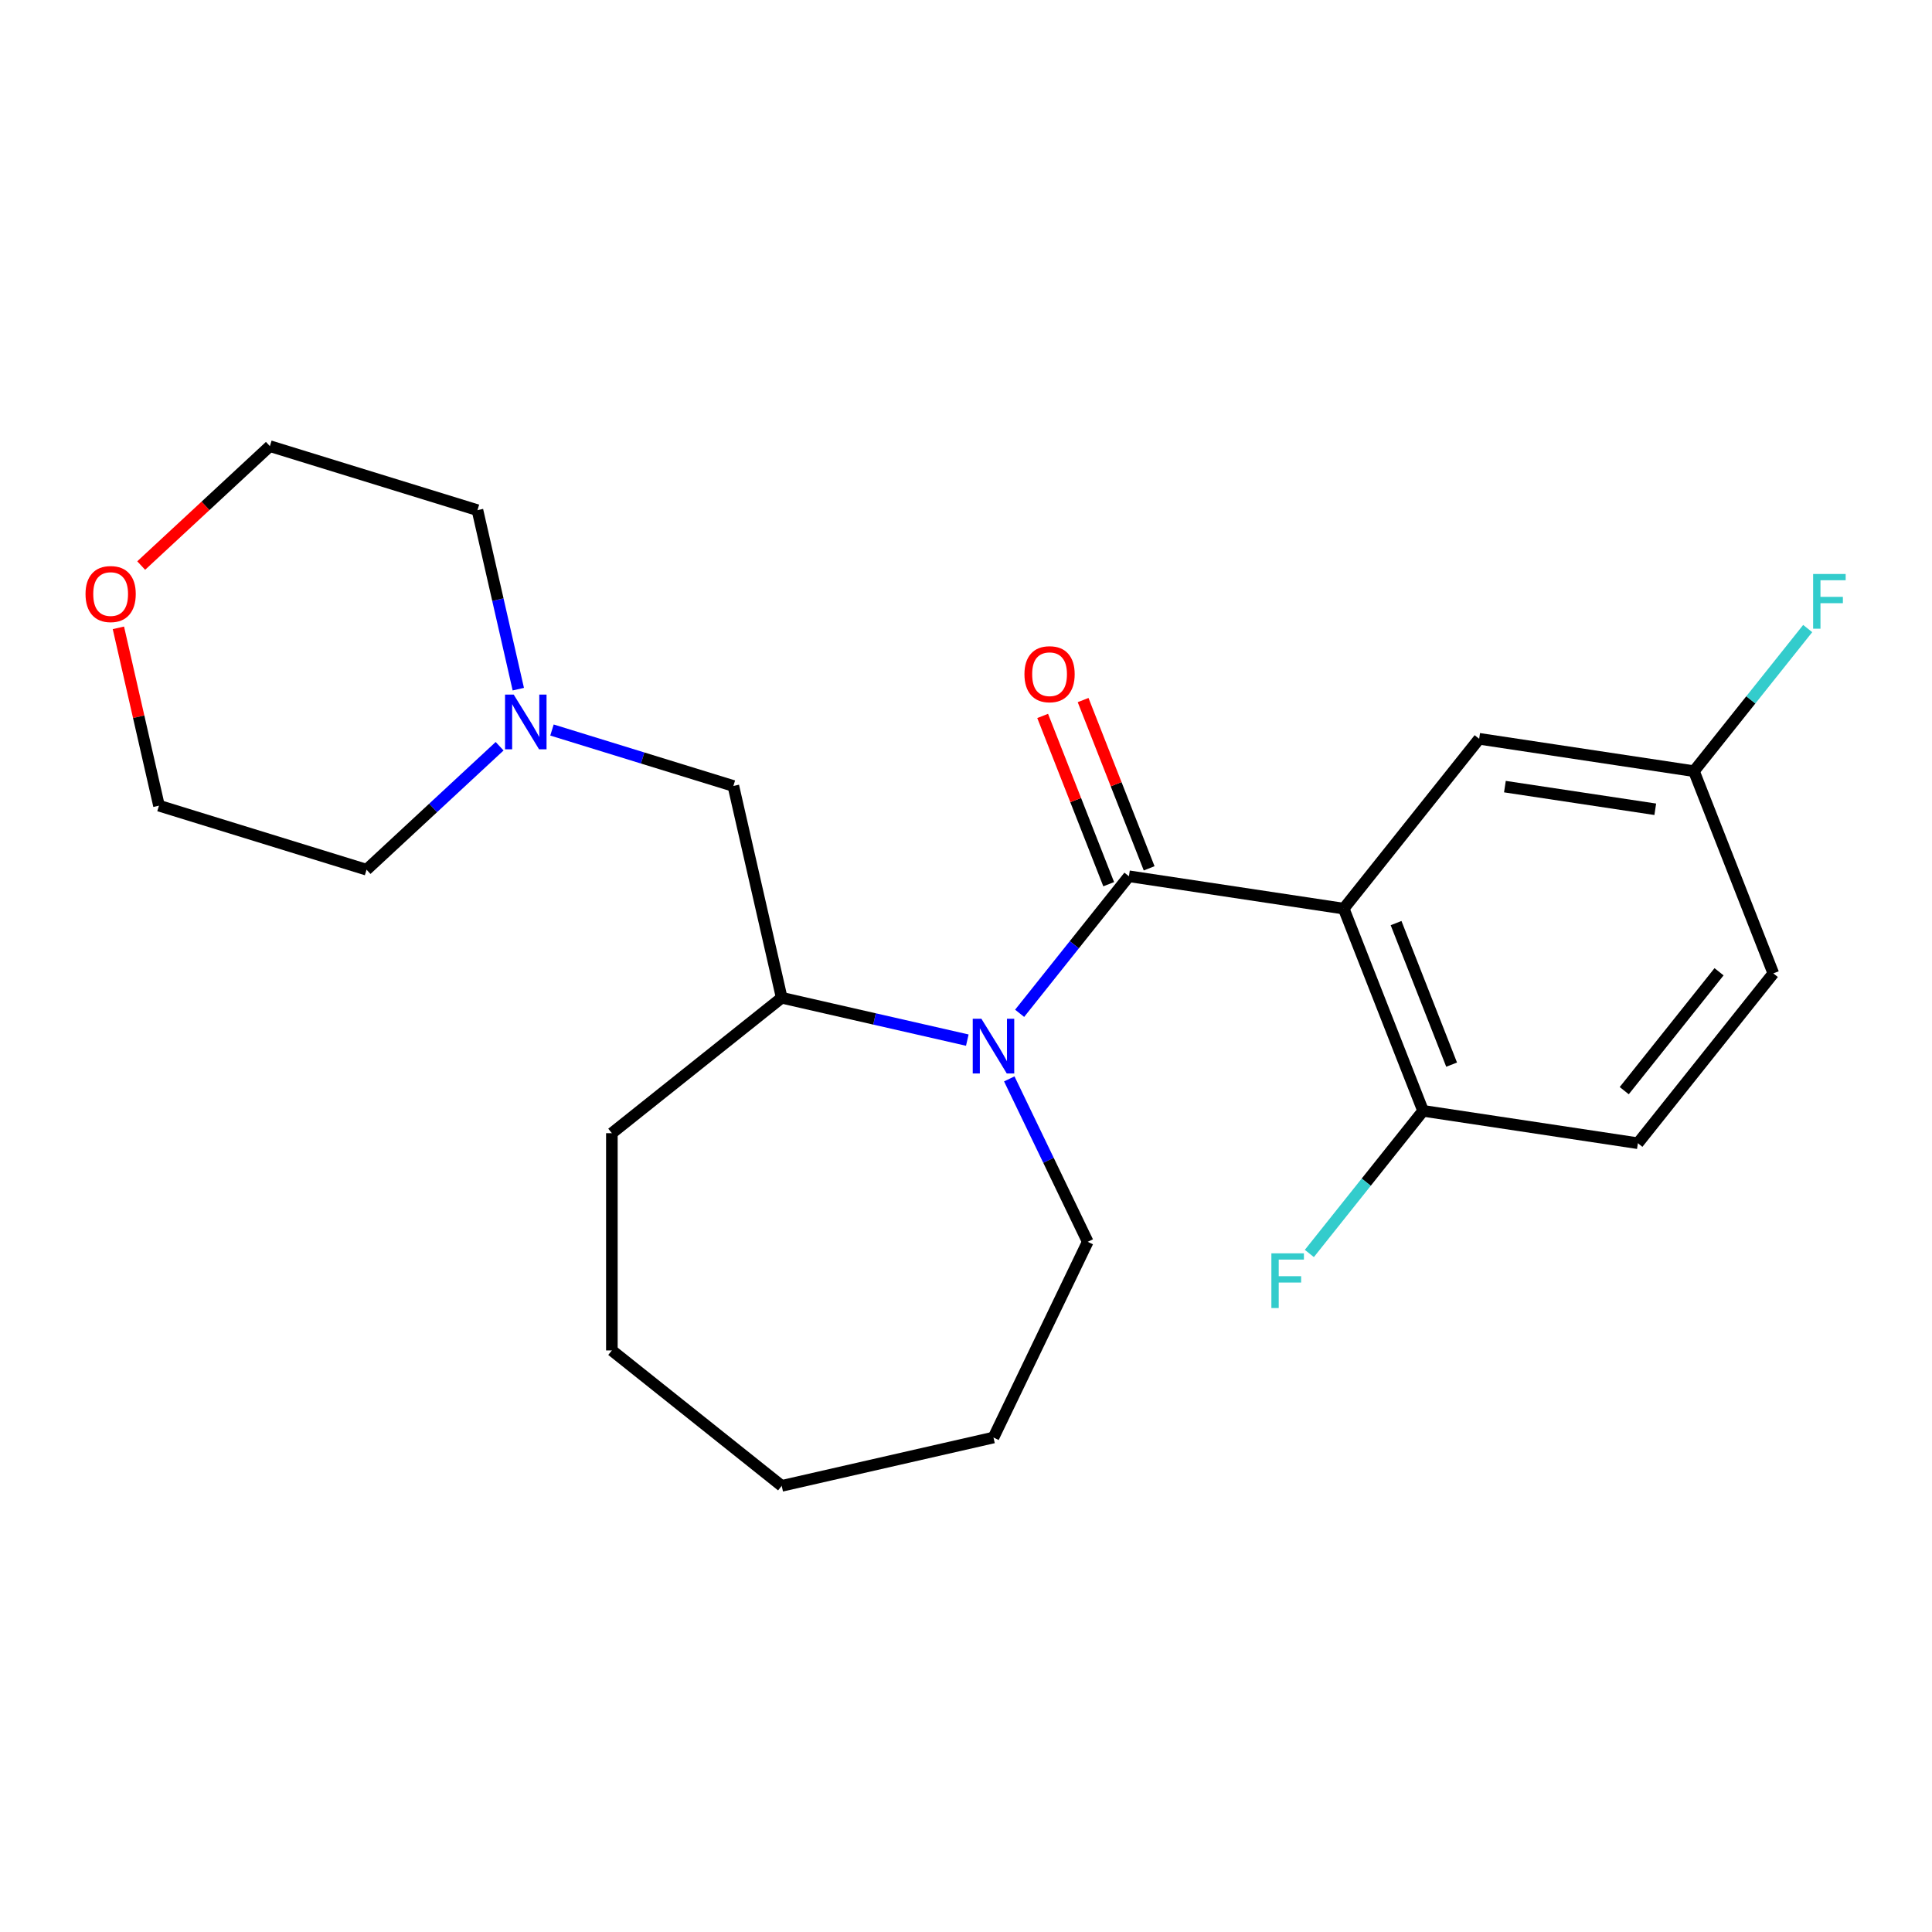 <?xml version='1.0' encoding='iso-8859-1'?>
<svg version='1.1' baseProfile='full'
              xmlns='http://www.w3.org/2000/svg'
                      xmlns:rdkit='http://www.rdkit.org/xml'
                      xmlns:xlink='http://www.w3.org/1999/xlink'
                  xml:space='preserve'
width='1000px' height='1000px' viewBox='0 0 1000 1000'>
<!-- END OF HEADER -->
<rect style='opacity:1.0;fill:#FFFFFF;stroke:none' width='1000' height='1000' x='0' y='0'> </rect>
<path class='bond-0' d='M 584.329,453.551 L 695.509,470.308' style='fill:none;fill-rule:evenodd;stroke:#000000;stroke-width:6px;stroke-linecap:butt;stroke-linejoin:miter;stroke-opacity:1' />
<path class='bond-1' d='M 584.329,453.551 L 556.044,489.018' style='fill:none;fill-rule:evenodd;stroke:#000000;stroke-width:6px;stroke-linecap:butt;stroke-linejoin:miter;stroke-opacity:1' />
<path class='bond-1' d='M 556.044,489.018 L 527.76,524.486' style='fill:none;fill-rule:evenodd;stroke:#0000FF;stroke-width:6px;stroke-linecap:butt;stroke-linejoin:miter;stroke-opacity:1' />
<path class='bond-2' d='M 594.795,449.443 L 577.704,405.897' style='fill:none;fill-rule:evenodd;stroke:#000000;stroke-width:6px;stroke-linecap:butt;stroke-linejoin:miter;stroke-opacity:1' />
<path class='bond-2' d='M 577.704,405.897 L 560.614,362.35' style='fill:none;fill-rule:evenodd;stroke:#FF0000;stroke-width:6px;stroke-linecap:butt;stroke-linejoin:miter;stroke-opacity:1' />
<path class='bond-2' d='M 573.862,457.659 L 556.772,414.112' style='fill:none;fill-rule:evenodd;stroke:#000000;stroke-width:6px;stroke-linecap:butt;stroke-linejoin:miter;stroke-opacity:1' />
<path class='bond-2' d='M 556.772,414.112 L 539.681,370.566' style='fill:none;fill-rule:evenodd;stroke:#FF0000;stroke-width:6px;stroke-linecap:butt;stroke-linejoin:miter;stroke-opacity:1' />
<path class='bond-3' d='M 695.509,470.308 L 736.586,574.972' style='fill:none;fill-rule:evenodd;stroke:#000000;stroke-width:6px;stroke-linecap:butt;stroke-linejoin:miter;stroke-opacity:1' />
<path class='bond-3' d='M 722.603,477.793 L 751.357,551.057' style='fill:none;fill-rule:evenodd;stroke:#000000;stroke-width:6px;stroke-linecap:butt;stroke-linejoin:miter;stroke-opacity:1' />
<path class='bond-4' d='M 695.509,470.308 L 765.612,382.402' style='fill:none;fill-rule:evenodd;stroke:#000000;stroke-width:6px;stroke-linecap:butt;stroke-linejoin:miter;stroke-opacity:1' />
<path class='bond-5' d='M 500.675,538.364 L 452.642,527.401' style='fill:none;fill-rule:evenodd;stroke:#0000FF;stroke-width:6px;stroke-linecap:butt;stroke-linejoin:miter;stroke-opacity:1' />
<path class='bond-5' d='M 452.642,527.401 L 404.609,516.437' style='fill:none;fill-rule:evenodd;stroke:#000000;stroke-width:6px;stroke-linecap:butt;stroke-linejoin:miter;stroke-opacity:1' />
<path class='bond-6' d='M 522.399,558.428 L 542.704,600.593' style='fill:none;fill-rule:evenodd;stroke:#0000FF;stroke-width:6px;stroke-linecap:butt;stroke-linejoin:miter;stroke-opacity:1' />
<path class='bond-6' d='M 542.704,600.593 L 563.01,642.758' style='fill:none;fill-rule:evenodd;stroke:#000000;stroke-width:6px;stroke-linecap:butt;stroke-linejoin:miter;stroke-opacity:1' />
<path class='bond-7' d='M 404.609,516.437 L 379.59,406.82' style='fill:none;fill-rule:evenodd;stroke:#000000;stroke-width:6px;stroke-linecap:butt;stroke-linejoin:miter;stroke-opacity:1' />
<path class='bond-8' d='M 404.609,516.437 L 316.703,586.54' style='fill:none;fill-rule:evenodd;stroke:#000000;stroke-width:6px;stroke-linecap:butt;stroke-linejoin:miter;stroke-opacity:1' />
<path class='bond-9' d='M 736.586,574.972 L 847.766,591.73' style='fill:none;fill-rule:evenodd;stroke:#000000;stroke-width:6px;stroke-linecap:butt;stroke-linejoin:miter;stroke-opacity:1' />
<path class='bond-10' d='M 736.586,574.972 L 707.15,611.884' style='fill:none;fill-rule:evenodd;stroke:#000000;stroke-width:6px;stroke-linecap:butt;stroke-linejoin:miter;stroke-opacity:1' />
<path class='bond-10' d='M 707.15,611.884 L 677.715,648.795' style='fill:none;fill-rule:evenodd;stroke:#33CCCC;stroke-width:6px;stroke-linecap:butt;stroke-linejoin:miter;stroke-opacity:1' />
<path class='bond-11' d='M 285.7,377.859 L 332.645,392.34' style='fill:none;fill-rule:evenodd;stroke:#0000FF;stroke-width:6px;stroke-linecap:butt;stroke-linejoin:miter;stroke-opacity:1' />
<path class='bond-11' d='M 332.645,392.34 L 379.59,406.82' style='fill:none;fill-rule:evenodd;stroke:#000000;stroke-width:6px;stroke-linecap:butt;stroke-linejoin:miter;stroke-opacity:1' />
<path class='bond-12' d='M 268.275,356.708 L 257.703,310.385' style='fill:none;fill-rule:evenodd;stroke:#0000FF;stroke-width:6px;stroke-linecap:butt;stroke-linejoin:miter;stroke-opacity:1' />
<path class='bond-12' d='M 257.703,310.385 L 247.13,264.062' style='fill:none;fill-rule:evenodd;stroke:#000000;stroke-width:6px;stroke-linecap:butt;stroke-linejoin:miter;stroke-opacity:1' />
<path class='bond-13' d='M 258.598,386.253 L 224.163,418.204' style='fill:none;fill-rule:evenodd;stroke:#0000FF;stroke-width:6px;stroke-linecap:butt;stroke-linejoin:miter;stroke-opacity:1' />
<path class='bond-13' d='M 224.163,418.204 L 189.728,450.155' style='fill:none;fill-rule:evenodd;stroke:#000000;stroke-width:6px;stroke-linecap:butt;stroke-linejoin:miter;stroke-opacity:1' />
<path class='bond-14' d='M 765.612,382.402 L 876.792,399.16' style='fill:none;fill-rule:evenodd;stroke:#000000;stroke-width:6px;stroke-linecap:butt;stroke-linejoin:miter;stroke-opacity:1' />
<path class='bond-14' d='M 778.937,407.152 L 856.763,418.883' style='fill:none;fill-rule:evenodd;stroke:#000000;stroke-width:6px;stroke-linecap:butt;stroke-linejoin:miter;stroke-opacity:1' />
<path class='bond-15' d='M 61.278,324.968 L 71.782,370.991' style='fill:none;fill-rule:evenodd;stroke:#FF0000;stroke-width:6px;stroke-linecap:butt;stroke-linejoin:miter;stroke-opacity:1' />
<path class='bond-15' d='M 71.782,370.991 L 82.287,417.014' style='fill:none;fill-rule:evenodd;stroke:#000000;stroke-width:6px;stroke-linecap:butt;stroke-linejoin:miter;stroke-opacity:1' />
<path class='bond-16' d='M 73.078,292.727 L 106.384,261.824' style='fill:none;fill-rule:evenodd;stroke:#FF0000;stroke-width:6px;stroke-linecap:butt;stroke-linejoin:miter;stroke-opacity:1' />
<path class='bond-16' d='M 106.384,261.824 L 139.689,230.921' style='fill:none;fill-rule:evenodd;stroke:#000000;stroke-width:6px;stroke-linecap:butt;stroke-linejoin:miter;stroke-opacity:1' />
<path class='bond-17' d='M 847.766,591.73 L 917.869,503.824' style='fill:none;fill-rule:evenodd;stroke:#000000;stroke-width:6px;stroke-linecap:butt;stroke-linejoin:miter;stroke-opacity:1' />
<path class='bond-17' d='M 840.701,564.523 L 889.773,502.989' style='fill:none;fill-rule:evenodd;stroke:#000000;stroke-width:6px;stroke-linecap:butt;stroke-linejoin:miter;stroke-opacity:1' />
<path class='bond-18' d='M 876.792,399.16 L 917.869,503.824' style='fill:none;fill-rule:evenodd;stroke:#000000;stroke-width:6px;stroke-linecap:butt;stroke-linejoin:miter;stroke-opacity:1' />
<path class='bond-19' d='M 876.792,399.16 L 906.228,362.249' style='fill:none;fill-rule:evenodd;stroke:#000000;stroke-width:6px;stroke-linecap:butt;stroke-linejoin:miter;stroke-opacity:1' />
<path class='bond-19' d='M 906.228,362.249 L 935.663,325.337' style='fill:none;fill-rule:evenodd;stroke:#33CCCC;stroke-width:6px;stroke-linecap:butt;stroke-linejoin:miter;stroke-opacity:1' />
<path class='bond-20' d='M 563.01,642.758 L 514.226,744.059' style='fill:none;fill-rule:evenodd;stroke:#000000;stroke-width:6px;stroke-linecap:butt;stroke-linejoin:miter;stroke-opacity:1' />
<path class='bond-21' d='M 247.13,264.062 L 139.689,230.921' style='fill:none;fill-rule:evenodd;stroke:#000000;stroke-width:6px;stroke-linecap:butt;stroke-linejoin:miter;stroke-opacity:1' />
<path class='bond-22' d='M 189.728,450.155 L 82.287,417.014' style='fill:none;fill-rule:evenodd;stroke:#000000;stroke-width:6px;stroke-linecap:butt;stroke-linejoin:miter;stroke-opacity:1' />
<path class='bond-23' d='M 316.703,586.54 L 316.703,698.976' style='fill:none;fill-rule:evenodd;stroke:#000000;stroke-width:6px;stroke-linecap:butt;stroke-linejoin:miter;stroke-opacity:1' />
<path class='bond-24' d='M 514.226,744.059 L 404.609,769.079' style='fill:none;fill-rule:evenodd;stroke:#000000;stroke-width:6px;stroke-linecap:butt;stroke-linejoin:miter;stroke-opacity:1' />
<path class='bond-25' d='M 316.703,698.976 L 404.609,769.079' style='fill:none;fill-rule:evenodd;stroke:#000000;stroke-width:6px;stroke-linecap:butt;stroke-linejoin:miter;stroke-opacity:1' />
<path  class='atom-2' d='M 507.966 527.297
L 517.246 542.297
Q 518.166 543.777, 519.646 546.457
Q 521.126 549.137, 521.206 549.297
L 521.206 527.297
L 524.966 527.297
L 524.966 555.617
L 521.086 555.617
L 511.126 539.217
Q 509.966 537.297, 508.726 535.097
Q 507.526 532.897, 507.166 532.217
L 507.166 555.617
L 503.486 555.617
L 503.486 527.297
L 507.966 527.297
' fill='#0000FF'/>
<path  class='atom-5' d='M 265.889 359.519
L 275.169 374.519
Q 276.089 375.999, 277.569 378.679
Q 279.049 381.359, 279.129 381.519
L 279.129 359.519
L 282.889 359.519
L 282.889 387.839
L 279.009 387.839
L 269.049 371.439
Q 267.889 369.519, 266.649 367.319
Q 265.449 365.119, 265.089 364.439
L 265.089 387.839
L 261.409 387.839
L 261.409 359.519
L 265.889 359.519
' fill='#0000FF'/>
<path  class='atom-8' d='M 530.251 348.967
Q 530.251 342.167, 533.611 338.367
Q 536.971 334.567, 543.251 334.567
Q 549.531 334.567, 552.891 338.367
Q 556.251 342.167, 556.251 348.967
Q 556.251 355.847, 552.851 359.767
Q 549.451 363.647, 543.251 363.647
Q 537.011 363.647, 533.611 359.767
Q 530.251 355.887, 530.251 348.967
M 543.251 360.447
Q 547.571 360.447, 549.891 357.567
Q 552.251 354.647, 552.251 348.967
Q 552.251 343.407, 549.891 340.607
Q 547.571 337.767, 543.251 337.767
Q 538.931 337.767, 536.571 340.567
Q 534.251 343.367, 534.251 348.967
Q 534.251 354.687, 536.571 357.567
Q 538.931 360.447, 543.251 360.447
' fill='#FF0000'/>
<path  class='atom-9' d='M 44.267 307.477
Q 44.267 300.677, 47.627 296.877
Q 50.987 293.077, 57.267 293.077
Q 63.547 293.077, 66.907 296.877
Q 70.267 300.677, 70.267 307.477
Q 70.267 314.357, 66.867 318.277
Q 63.467 322.157, 57.267 322.157
Q 51.027 322.157, 47.627 318.277
Q 44.267 314.397, 44.267 307.477
M 57.267 318.957
Q 61.587 318.957, 63.907 316.077
Q 66.267 313.157, 66.267 307.477
Q 66.267 301.917, 63.907 299.117
Q 61.587 296.277, 57.267 296.277
Q 52.947 296.277, 50.587 299.077
Q 48.267 301.877, 48.267 307.477
Q 48.267 313.197, 50.587 316.077
Q 52.947 318.957, 57.267 318.957
' fill='#FF0000'/>
<path  class='atom-13' d='M 658.064 648.718
L 674.904 648.718
L 674.904 651.958
L 661.864 651.958
L 661.864 660.558
L 673.464 660.558
L 673.464 663.838
L 661.864 663.838
L 661.864 677.038
L 658.064 677.038
L 658.064 648.718
' fill='#33CCCC'/>
<path  class='atom-15' d='M 938.474 297.094
L 955.314 297.094
L 955.314 300.334
L 942.274 300.334
L 942.274 308.934
L 953.874 308.934
L 953.874 312.214
L 942.274 312.214
L 942.274 325.414
L 938.474 325.414
L 938.474 297.094
' fill='#33CCCC'/>
</svg>
